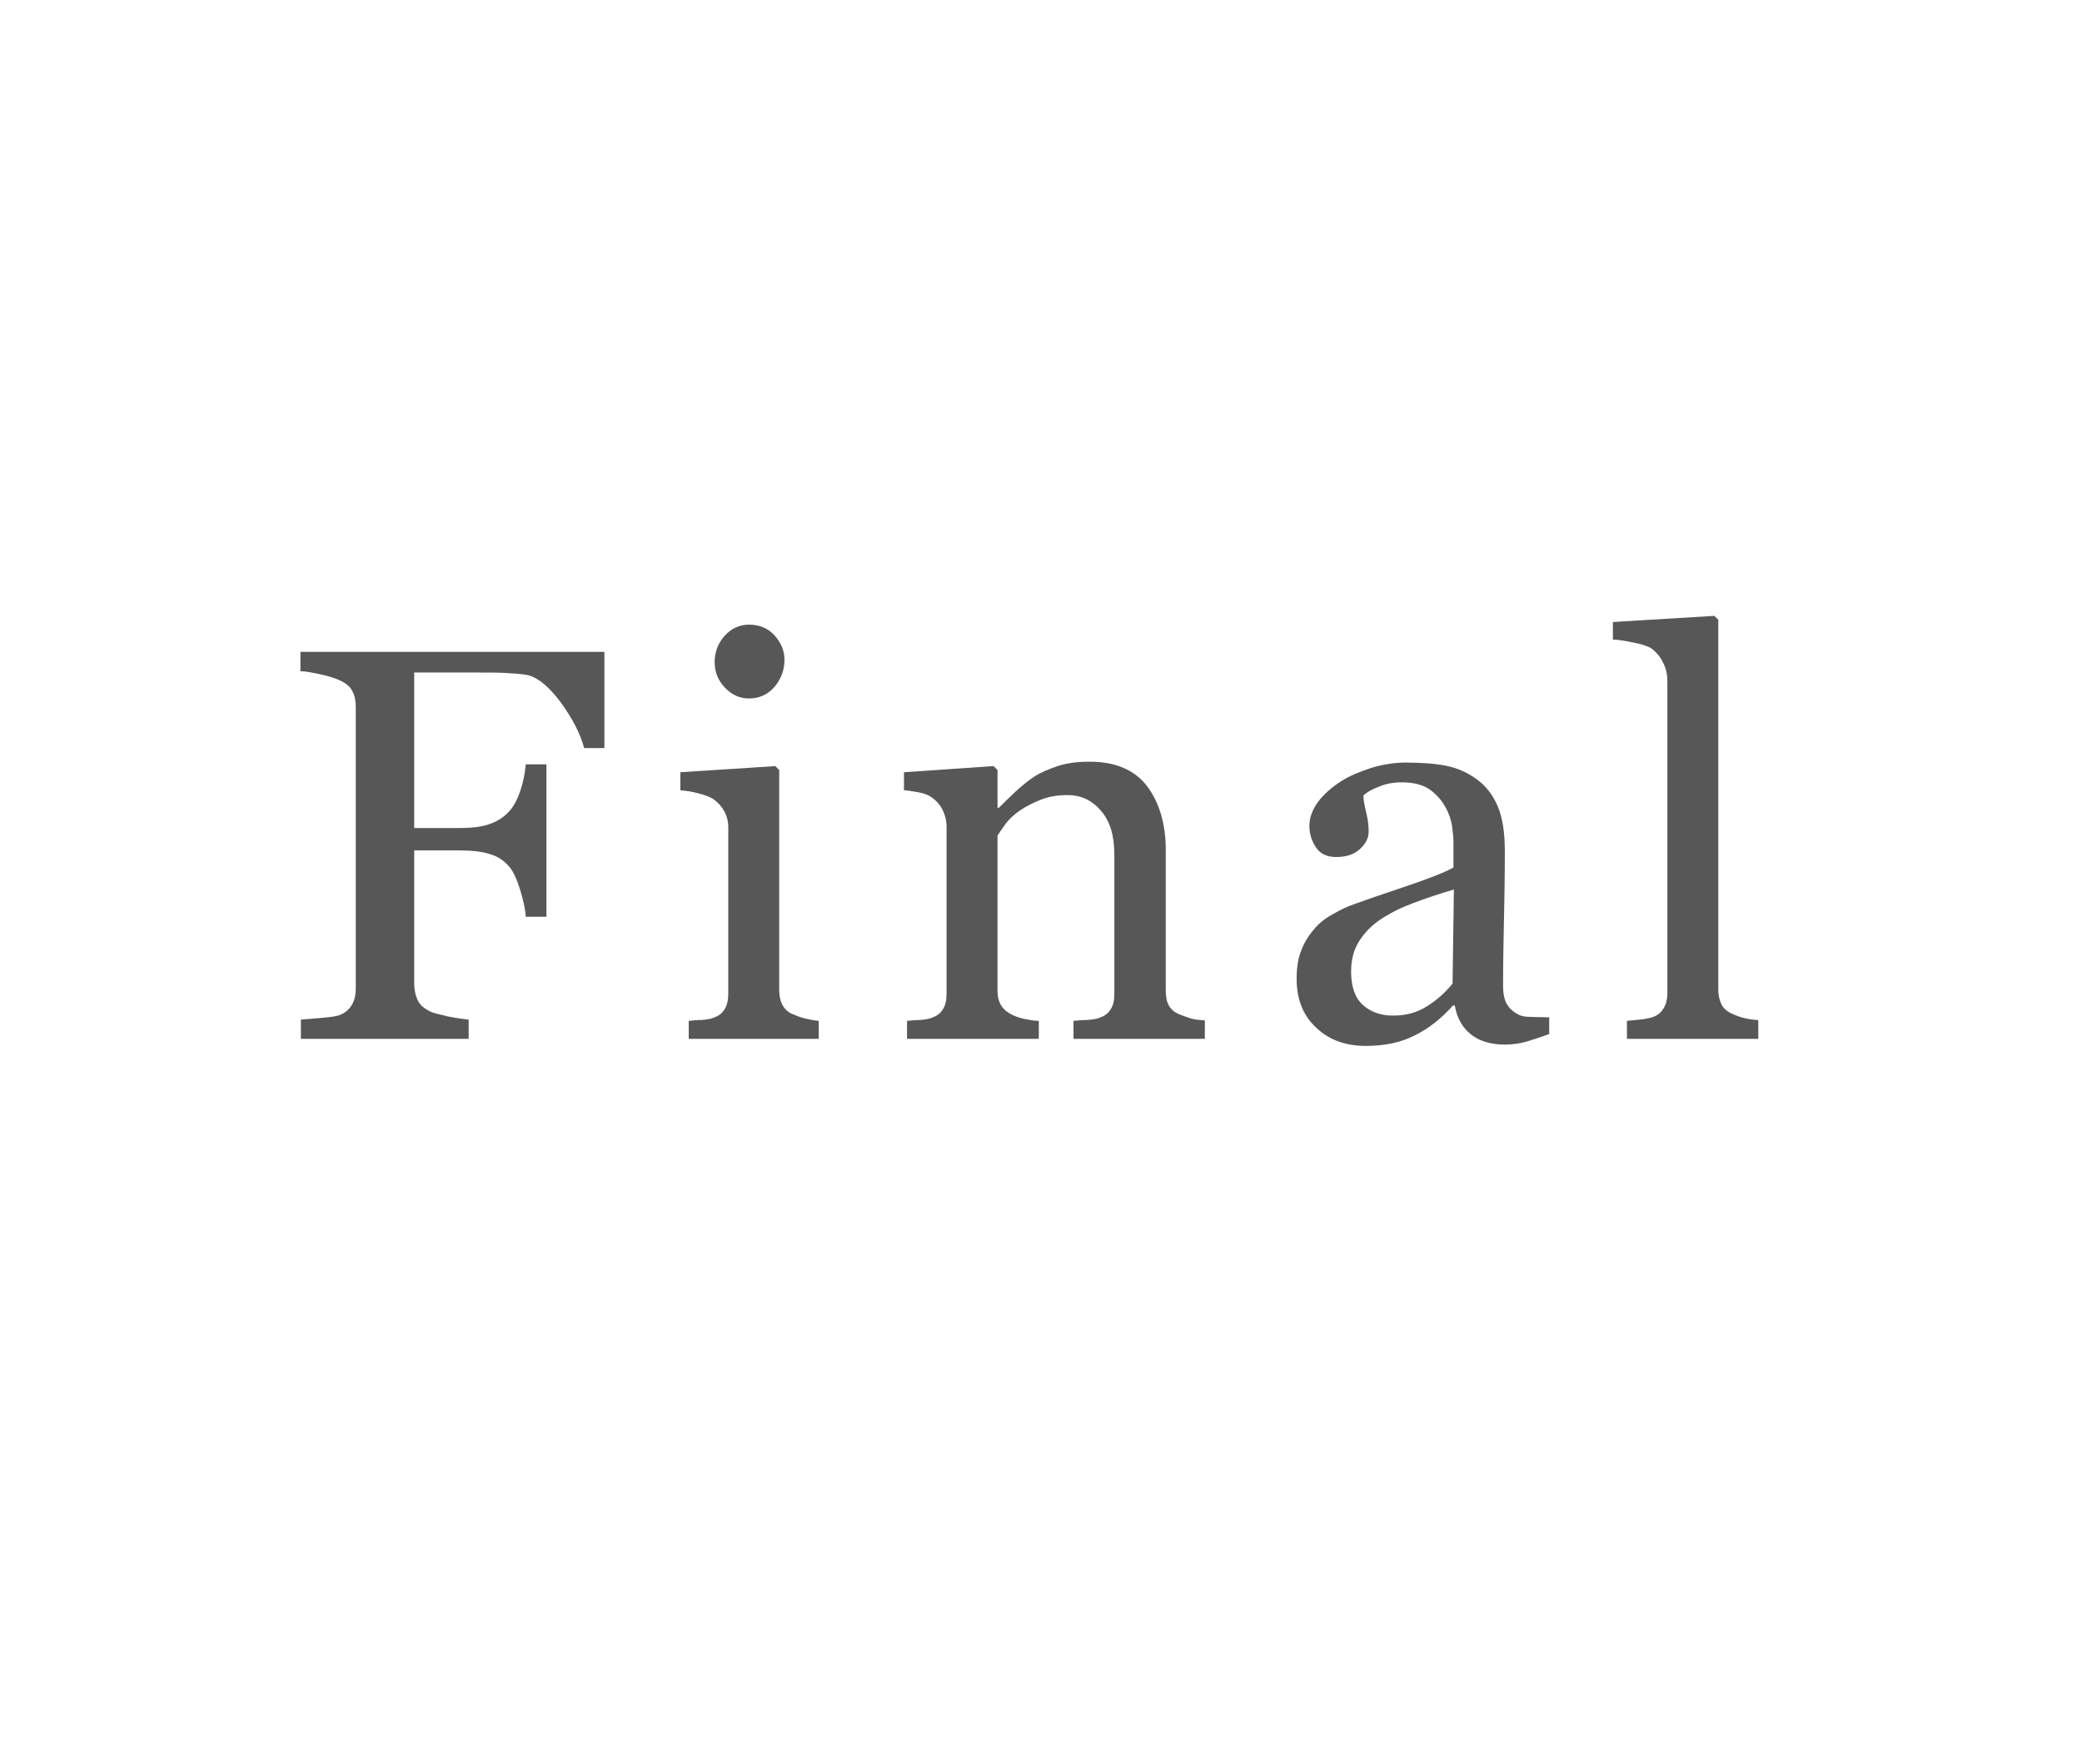 <?xml version="1.0" encoding="utf-8"?>
<!-- Generator: Adobe Illustrator 21.1.0, SVG Export Plug-In . SVG Version: 6.00 Build 0)  -->
<svg version="1.1" id="Layer_1" xmlns="http://www.w3.org/2000/svg" xmlns:xlink="http://www.w3.org/1999/xlink" x="0px" y="0px"
	 viewBox="0 0 474 401.5" style="enable-background:new 0 0 474 401.5;" xml:space="preserve">
<style type="text/css">
	.st0{fill:#585757;}
</style>
<g>
	<path class="st0" d="M137.7,170.3H133c-0.9-3.3-2.7-6.8-5.4-10.5c-2.8-3.7-5.4-5.8-7.9-6.2c-1.3-0.2-2.8-0.3-4.6-0.4
		c-1.8-0.1-3.8-0.1-6-0.1H94.3v35.4h10.2c3.1,0,5.5-0.3,7.2-1c1.7-0.6,3.2-1.6,4.4-3c0.8-0.9,1.6-2.3,2.3-4.3s1.1-4,1.3-6.2h4.7
		v34.7h-4.7c-0.1-1.8-0.6-3.9-1.3-6.2c-0.7-2.3-1.5-4-2.3-5c-1.2-1.5-2.8-2.6-4.7-3.1c-1.9-0.6-4.2-0.8-6.8-0.8H94.3v30.4
		c0,1.4,0.3,2.6,0.8,3.7c0.5,1.1,1.5,1.9,2.9,2.6c0.6,0.3,2,0.6,4,1.1c2.1,0.4,3.6,0.6,4.7,0.7v4.4H68.5v-4.4c1.2-0.1,2.9-0.2,5-0.4
		c2.1-0.2,3.4-0.4,4-0.7c1.2-0.5,2.1-1.3,2.7-2.4c0.6-1.1,0.8-2.3,0.8-3.8v-63.7c0-1.4-0.2-2.6-0.7-3.6c-0.5-1.1-1.4-1.9-2.9-2.6
		c-1.1-0.5-2.6-1-4.5-1.4c-1.9-0.4-3.4-0.7-4.5-0.7v-4.4h69.2V170.3z"/>
	<path class="st0" d="M186.4,236.5h-29.6v-4.1c1-0.1,1.9-0.2,3-0.2c1-0.1,1.9-0.2,2.6-0.5c1.2-0.4,2-1,2.6-2s0.8-2.1,0.8-3.6v-37.8
		c0-1.3-0.3-2.5-0.9-3.6c-0.6-1.1-1.4-2-2.5-2.8c-0.8-0.5-1.9-0.9-3.4-1.3c-1.5-0.4-2.9-0.6-4.1-0.7v-4.1l21.6-1.4l0.9,0.9v50
		c0,1.5,0.3,2.7,0.8,3.6c0.6,1,1.4,1.7,2.6,2.1c0.9,0.4,1.8,0.7,2.7,0.9c0.9,0.2,1.8,0.4,2.9,0.5V236.5z M178.6,150.2
		c0,2.4-0.8,4.4-2.3,6.2c-1.6,1.8-3.5,2.6-5.8,2.6c-2.1,0-3.9-0.8-5.5-2.5c-1.6-1.7-2.3-3.6-2.3-5.8c0-2.3,0.8-4.3,2.3-6
		c1.6-1.7,3.4-2.5,5.5-2.5c2.4,0,4.3,0.8,5.8,2.4C177.8,146.3,178.6,148.1,178.6,150.2z"/>
	<path class="st0" d="M274.4,236.5h-30v-4.1c1-0.1,2-0.2,3.1-0.2c1.1-0.1,2.1-0.2,2.8-0.5c1.2-0.4,2-1,2.6-2
		c0.6-0.9,0.8-2.1,0.8-3.6v-31.5c0-4.4-1-7.7-3.1-10.1c-2.1-2.4-4.6-3.5-7.5-3.5c-2.2,0-4.2,0.3-6,1c-1.8,0.7-3.4,1.5-4.9,2.5
		c-1.4,1-2.5,2-3.3,3.1c-0.8,1.1-1.4,2-1.8,2.6v35.3c0,1.4,0.3,2.6,0.9,3.5c0.6,0.9,1.5,1.6,2.6,2.1c0.9,0.4,1.8,0.7,2.8,0.9
		c1,0.2,2.1,0.4,3.1,0.4v4.1h-30v-4.1c1-0.1,1.9-0.2,3-0.2c1-0.1,1.9-0.2,2.6-0.5c1.2-0.4,2-1,2.6-2s0.8-2.1,0.8-3.6v-37.8
		c0-1.4-0.3-2.7-0.9-3.9c-0.6-1.2-1.4-2.1-2.5-2.9c-0.8-0.5-1.7-0.9-2.8-1.1c-1.1-0.2-2.2-0.4-3.5-0.5v-4.1l20.4-1.4l0.9,0.9v8.6
		h0.3c1-1,2.2-2.2,3.7-3.6c1.5-1.4,2.9-2.5,4.2-3.4c1.5-1,3.4-1.8,5.5-2.5c2.1-0.7,4.5-1,7.2-1c5.9,0,10.2,1.8,13.1,5.5
		c2.8,3.7,4.3,8.6,4.3,14.6v31.9c0,1.5,0.2,2.6,0.7,3.5c0.5,0.9,1.3,1.6,2.6,2.1c1,0.4,1.9,0.7,2.6,0.9c0.7,0.2,1.7,0.3,3,0.4V236.5
		z"/>
	<path class="st0" d="M352.7,235.4c-1.9,0.7-3.7,1.3-5.1,1.7s-3.1,0.7-5,0.7c-3.2,0-5.8-0.8-7.7-2.3s-3.2-3.7-3.7-6.6h-0.4
		c-2.7,3-5.6,5.3-8.7,6.8c-3.1,1.6-6.8,2.4-11.2,2.4c-4.6,0-8.4-1.4-11.3-4.2c-3-2.8-4.4-6.5-4.4-11.1c0-2.4,0.3-4.5,1-6.3
		c0.7-1.9,1.7-3.5,3-5c1-1.2,2.4-2.4,4.1-3.3c1.7-1,3.3-1.8,4.8-2.3c1.9-0.7,5.6-2,11.3-3.9c5.7-1.9,9.5-3.4,11.5-4.5v-6.2
		c0-0.5-0.1-1.6-0.3-3.1c-0.2-1.5-0.7-3-1.5-4.4c-0.8-1.5-2-2.9-3.5-4c-1.5-1.1-3.7-1.7-6.4-1.7c-1.9,0-3.7,0.3-5.3,1
		c-1.6,0.6-2.8,1.3-3.5,2c0,0.8,0.2,2.1,0.6,3.7c0.4,1.6,0.6,3.1,0.6,4.5c0,1.5-0.7,2.8-2,4c-1.3,1.2-3.1,1.8-5.4,1.8
		c-2.1,0-3.6-0.7-4.6-2.2c-1-1.5-1.5-3.1-1.5-4.9c0-1.9,0.7-3.7,2-5.5c1.3-1.7,3.1-3.3,5.3-4.7c1.9-1.2,4.1-2.1,6.8-3
		c2.7-0.8,5.2-1.2,7.8-1.2c3.5,0,6.5,0.2,9.1,0.7c2.6,0.5,4.9,1.5,7.1,3.1c2.1,1.5,3.7,3.6,4.8,6.2c1.1,2.6,1.6,6,1.6,10.2
		c0,5.9-0.1,11.2-0.2,15.8c-0.1,4.6-0.2,9.6-0.2,15c0,1.6,0.3,2.9,0.8,3.9c0.6,1,1.4,1.8,2.6,2.4c0.6,0.4,1.6,0.6,3,0.6
		c1.3,0,2.7,0.1,4.1,0.1V235.4z M331,202.5c-3.5,1-6.6,2.1-9.3,3.1c-2.7,1-5.1,2.2-7.4,3.7c-2.1,1.4-3.7,3.1-4.9,5s-1.8,4.2-1.8,6.9
		c0,3.4,0.9,6,2.7,7.6c1.8,1.6,4.1,2.4,6.9,2.4c2.9,0,5.5-0.7,7.8-2.2c2.2-1.4,4.1-3.1,5.7-5.1L331,202.5z"/>
	<path class="st0" d="M400.3,236.5h-29.9v-4.1c1-0.1,2-0.2,3-0.3s2-0.3,2.7-0.5c1.2-0.4,2-1,2.6-2c0.6-0.9,0.9-2.1,0.9-3.6V155
		c0-1.5-0.3-2.9-1-4.2c-0.6-1.3-1.5-2.3-2.5-3.1c-0.7-0.5-2.1-1-4.1-1.4c-2-0.4-3.6-0.7-4.8-0.7v-4l23.1-1.4l0.9,0.9v84.1
		c0,1.5,0.3,2.6,0.8,3.6c0.5,0.9,1.4,1.6,2.6,2.1c0.9,0.4,1.8,0.7,2.7,0.9c0.9,0.2,1.9,0.4,3,0.4V236.5z"/>
</g>
</svg>
